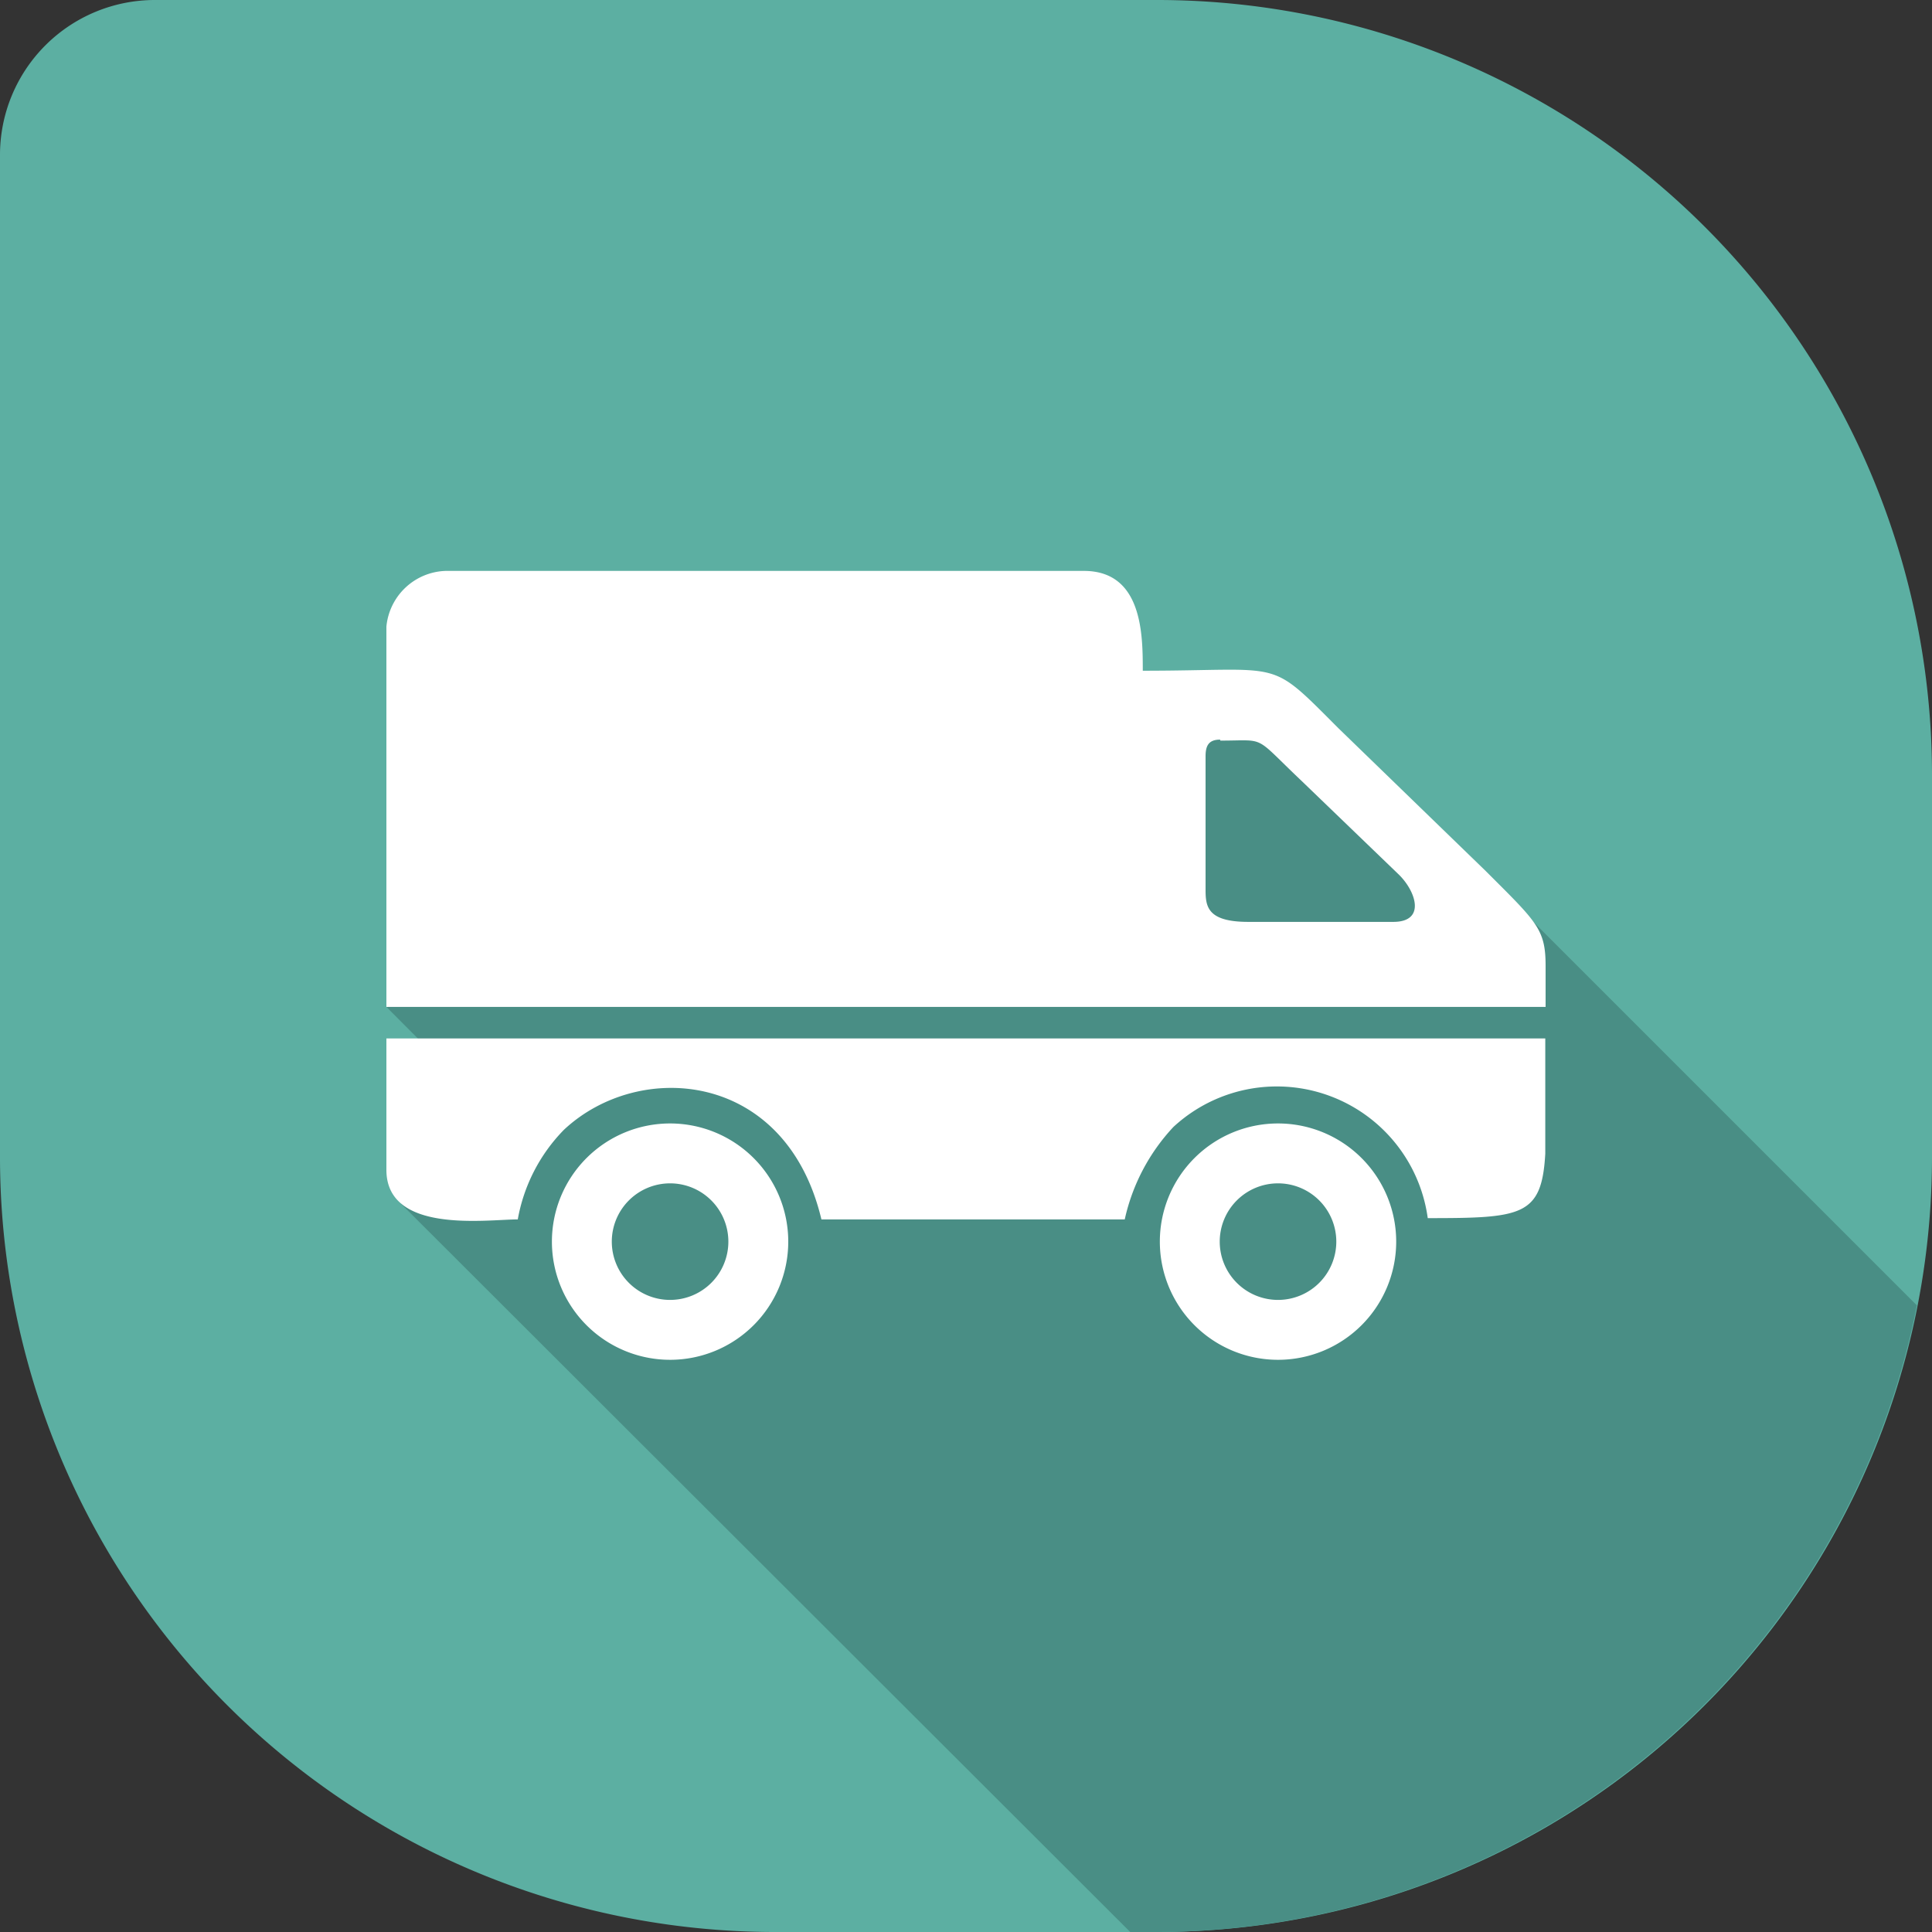 <?xml version="1.0" encoding="UTF-8"?> <svg xmlns="http://www.w3.org/2000/svg" viewBox="0 0 60 60"><rect x="0" y="0" width="60" height="60" fill="#333333" stroke="none"/><defs><style>.cls-1{fill:#5cafa2;}.cls-1,.cls-2,.cls-3{fill-rule:evenodd;}.cls-2{fill:#498e85;}.cls-3{fill:#fff;}</style></defs><g id="Layer_2" data-name="Layer 2"><g id="Camada_1" data-name="Camada 1"><path class="cls-1" d="M4.8,0H36A24.07,24.07,0,0,1,60,24V36A24.07,24.07,0,0,1,36,60H24A24.07,24.07,0,0,1,0,36V4.8A4.81,4.81,0,0,1,4.8,0Z"></path><path class="cls-2" d="M36,60h-.9L12.45,37.38l1.92-3.73L12,31.27,39.13,22l8.4,6.54,12,12A24.1,24.1,0,0,1,36,60Z"></path><path class="cls-3" d="M39.69,36.75a1.81,1.81,0,1,1-1.81,1.81,1.81,1.81,0,0,1,1.81-1.81ZM12,36.33c0,2,3.11,1.54,4.08,1.54a5.3,5.3,0,0,1,1.43-2.78c2.33-2.19,6.9-1.85,8,2.78h9.42A6.13,6.13,0,0,1,36.44,35a4.73,4.73,0,0,1,7.9,2.83c2.93,0,3.54-.06,3.65-2V32.25H12v4.08ZM37.9,23c1.46,0,1-.19,2.52,1.25l3,2.89c.55.52.88,1.49-.15,1.49h-4.5c-1.28,0-1.33-.48-1.33-1V23.49c0-.31.08-.52.45-.52ZM48,30c0-1.15-.27-1.36-1.86-2.95l-4.57-4.43c-2.21-2.21-1.63-1.79-6.08-1.79,0-1.1,0-3.1-1.83-3.1H13.84A1.91,1.91,0,0,0,12,19.46V31.27H48V30ZM20.82,36.75A1.81,1.81,0,1,1,19,38.56a1.81,1.81,0,0,1,1.81-1.81Zm0-1.86a3.67,3.67,0,1,1-3.68,3.67,3.67,3.67,0,0,1,3.68-3.67Zm18.87,0a3.67,3.67,0,1,0,3.67,3.67A3.67,3.67,0,0,0,39.69,34.89Z"></path></g></g></svg> 